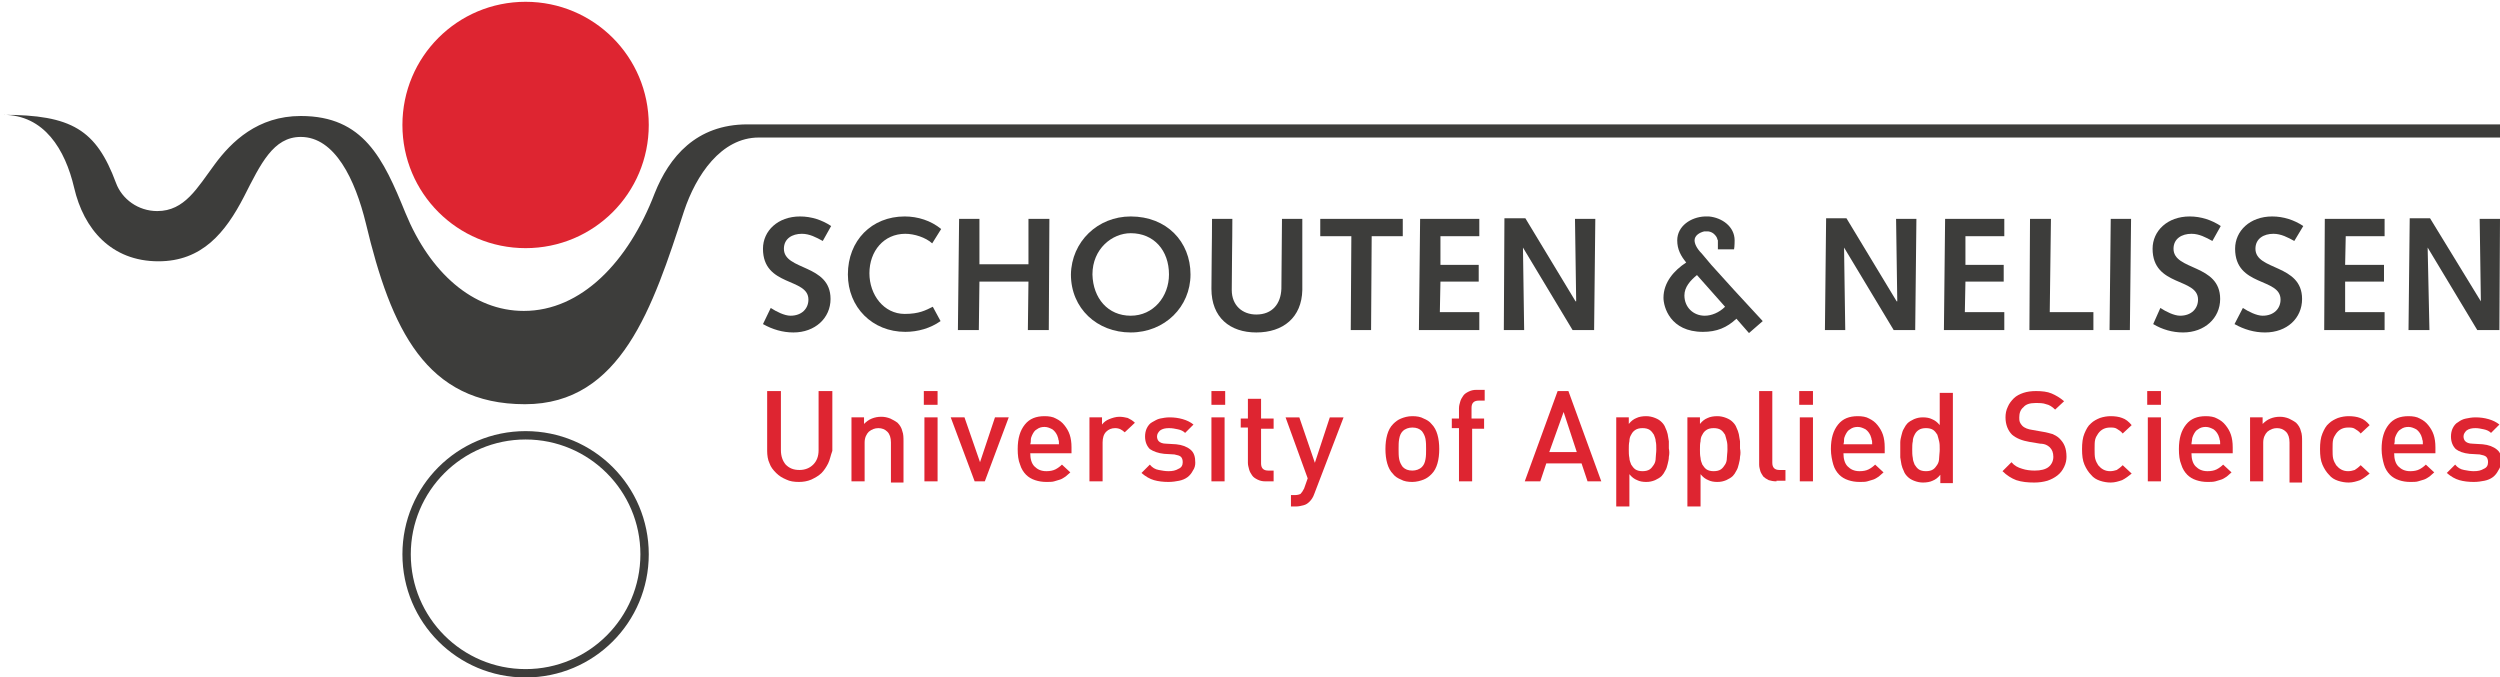 <?xml version="1.0" encoding="utf-8"?>
<!-- Generator: Adobe Illustrator 22.1.0, SVG Export Plug-In . SVG Version: 6.00 Build 0)  -->
<svg version="1.1" id="Layer_1" xmlns="http://www.w3.org/2000/svg" xmlns:xlink="http://www.w3.org/1999/xlink" x="0px" y="0px"
	 viewBox="0 0 418.1 113.3" style="enable-background:new 0 0 418.1 113.3;" xml:space="preserve">
<style type="text/css">
	.st0{fill:#3D3D3B;}
	.st1{clip-path:url(#SVGID_2_);fill:#3D3D3B;}
	.st2{clip-path:url(#SVGID_2_);fill:#3C3C3B;}
	.st3{clip-path:url(#SVGID_2_);fill:#DE2531;}
</style>
<polygon class="st0" points="160.4,36.6 163.8,36.6 163.8,44.2 172,44.2 172,36.6 175.5,36.6 175.4,55.2 171.9,55.2 172,47.1 
	163.8,47.1 163.7,55.2 160.2,55.2 "/>
<polygon class="st0" points="226,39.5 220.8,39.5 220.8,36.6 234.6,36.6 234.6,39.5 229.4,39.5 229.3,55.2 225.9,55.2 "/>
<polygon class="st0" points="237.5,36.6 247.4,36.6 247.4,39.5 240.9,39.5 240.9,44.3 247.3,44.3 247.3,47.1 240.9,47.1 240.8,52.2 
	247.4,52.2 247.4,55.2 237.3,55.2 "/>
<polygon class="st0" points="251.6,36.5 255.1,36.5 263.5,50.4 263.6,50.4 263.4,36.6 266.8,36.6 266.6,55.2 263,55.2 254.7,41.4 
	254.7,41.4 254.9,55.2 251.5,55.2 "/>
<polygon class="st0" points="305.4,36.5 308.8,36.5 317.2,50.4 317.3,50.4 317.1,36.6 320.5,36.6 320.3,55.2 316.7,55.2 308.4,41.4 
	308.4,41.4 308.6,55.2 305.2,55.2 "/>
<polygon class="st0" points="325.3,36.6 335.2,36.6 335.2,39.5 328.7,39.5 328.7,44.3 335.1,44.3 335.1,47.1 328.7,47.1 328.6,52.2 
	335.2,52.2 335.2,55.2 325.1,55.2 "/>
<polygon class="st0" points="339.5,36.6 343,36.6 342.8,52.2 350.1,52.2 350.1,55.2 339.4,55.2 "/>
<polygon class="st0" points="353,36.6 352.8,55.2 356.2,55.2 356.4,36.6 "/>
<polygon class="st0" points="388.8,36.6 398.8,36.6 398.8,39.5 392.3,39.5 392.2,44.3 398.7,44.3 398.7,47.1 392.2,47.1 392.2,52.2 
	398.8,52.2 398.8,55.2 388.7,55.2 "/>
<polygon class="st0" points="403,36.5 406.4,36.5 414.9,50.4 414.9,50.4 414.7,36.6 418.1,36.6 418,55.2 414.3,55.2 406,41.4 
	406,41.4 406.3,55.2 402.8,55.2 "/>
<g>
	<defs>
		<rect id="SVGID_1_" x="-82" y="-81.9" width="582.6" height="277.5"/>
	</defs>
	<clipPath id="SVGID_2_">
		<use xlink:href="#SVGID_1_"  style="overflow:visible;"/>
	</clipPath>
	<path class="st1" d="M361.3,51.5c0.9,0.6,2.3,1.3,3.3,1.3c1.9,0,3-1.2,3-2.7c0-3.7-7.6-2.1-7.6-8.5c0-3,2.5-5.4,6.2-5.4
		c1.9,0,3.7,0.6,5.2,1.6l-1.4,2.5c-1.1-0.6-2.2-1.2-3.5-1.2c-1.6,0-3,0.8-3,2.5c0,3.7,7.8,2.5,7.8,8.4c0,3.2-2.6,5.6-6.2,5.6
		c-1.8,0-3.5-0.5-5-1.4L361.3,51.5z"/>
	<path class="st1" d="M375.1,51.5c0.9,0.6,2.3,1.3,3.3,1.3c1.9,0,3-1.2,3-2.7c0-3.7-7.6-2.1-7.6-8.5c0-3,2.5-5.4,6.2-5.4
		c1.9,0,3.7,0.6,5.2,1.6l-1.5,2.5c-1.1-0.6-2.2-1.2-3.5-1.2c-1.6,0-3,0.8-3,2.5c0,3.7,7.8,2.5,7.8,8.4c0,3.2-2.5,5.6-6.2,5.6
		c-1.8,0-3.5-0.5-5.1-1.4L375.1,51.5z"/>
	<path class="st1" d="M128.9,51.5c0.9,0.6,2.3,1.3,3.3,1.3c1.9,0,3-1.2,3-2.7c0-3.7-7.6-2.1-7.6-8.5c0-3,2.5-5.4,6.2-5.4
		c1.9,0,3.7,0.6,5.2,1.6l-1.4,2.5c-1.1-0.6-2.2-1.2-3.5-1.2c-1.6,0-3,0.8-3,2.5c0,3.7,7.8,2.5,7.8,8.4c0,3.2-2.6,5.6-6.2,5.6
		c-1.8,0-3.5-0.5-5.1-1.4L128.9,51.5z"/>
	<path class="st1" d="M157.3,53.7c-1.7,1.2-3.8,1.8-5.9,1.8c-5.5,0-9.6-4.1-9.6-9.6c0-5.7,4-9.7,9.5-9.7c2.2,0,4.4,0.7,6.1,2.1
		l-1.5,2.4c-1.1-1-3-1.6-4.5-1.6c-3.6,0-6,2.9-6,6.6c0,3.6,2.4,6.8,5.9,6.8c2.4,0,3.5-0.6,4.7-1.2L157.3,53.7z"/>
	<path class="st1" d="M189.1,52.8c3.8,0,6.4-3.2,6.4-6.9c0-4-2.5-6.9-6.4-6.9c-3.1,0-6.4,2.6-6.4,6.9
		C182.8,49.9,185.3,52.8,189.1,52.8 M189.1,36.2c6,0,10,4.2,10,9.7c0,5.4-4.3,9.7-10,9.7c-5.6,0-10-4-10-9.7
		C179.2,40.4,183.6,36.2,189.1,36.2"/>
	<path class="st1" d="M217.8,48.5c-0.1,4.6-3.2,7.1-7.7,7.1c-4.4,0-7.5-2.5-7.5-7.3c0-3.9,0.1-7.8,0.1-11.7h3.4
		c0,4-0.1,7.9-0.1,11.9c0,2.6,1.8,4.1,4.1,4.1c2.7,0,4.1-1.8,4.2-4.3l0.1-11.7h3.4L217.8,48.5z"/>
	<path class="st2" d="M286.1,44.3L286.1,44.3C286.3,44.4,286.1,44.3,286.1,44.3"/>
	<path class="st2" d="M286.1,44.3l-1.9-2.2C284.2,42.1,285.6,43.7,286.1,44.3"/>
	<path class="st2" d="M285.6,36.2c0.1,0,0.1,0,0.2,0C285.7,36.2,285.6,36.2,285.6,36.2"/>
	<path class="st1" d="M290,48.5c0,0-3.8-4.2-3.8-4.2c0,0,0,0,0,0c-0.5-0.6-1.9-2.2-1.9-2.2l1.9,2.2l-1.6-1.9
		c-0.9-0.9-1.2-1.7-1.2-2.2c0-0.8,0.8-1.3,1.6-1.5c0,0,0.1,0,0.1,0c0,0,0.3,0,0.6,0c0.8,0.1,1.2,0.7,1.2,0.7
		c0.3,0.3,0.3,0.7,0.4,0.8c0,0.2,0,0.3,0,0.6c0,0.3,0,0.7,0,0.9h2.7c0.1-0.4,0.1-1.5,0.1-1.5c0-2.3-2.1-3.8-4.3-4
		c-0.1,0-0.1,0-0.2,0c0,0-0.1,0-0.1,0c-0.1,0-0.3,0-0.4,0c-2.3,0.1-4.6,1.6-4.6,4c0,1.5,0.6,2.6,1.5,3.7c-2,1.3-3.8,3.3-3.8,5.9
		c0,1.5,1.1,5.7,6.6,5.7c2.3,0,4-0.7,5.6-2.2l2.1,2.4l2.3-2L290,48.5z M285.1,52.8c-1.9,0-3.4-1.4-3.4-3.4c0-1.4,1-2.5,2.1-3.4
		l4.7,5.3C287.5,52.3,286.2,52.8,285.1,52.8"/>
	<path class="st3" d="M138.5,77.5c-0.3,0.6-0.7,1.2-1.1,1.6c-0.5,0.5-1.1,0.8-1.7,1.1c-0.7,0.3-1.4,0.4-2.1,0.4
		c-0.8,0-1.5-0.1-2.1-0.4c-0.7-0.3-1.2-0.6-1.7-1.1c-0.5-0.5-0.9-1-1.1-1.6c-0.3-0.6-0.4-1.4-0.4-2.1v-10h2.3v9.9
		c0,1,0.3,1.8,0.8,2.4c0.6,0.6,1.3,0.9,2.3,0.9c0.9,0,1.7-0.3,2.3-0.9c0.6-0.6,0.9-1.4,0.9-2.4v-9.9h2.3v10
		C138.9,76.2,138.8,76.9,138.5,77.5"/>
	<path class="st3" d="M149,80.5V74c0-0.8-0.2-1.4-0.6-1.8c-0.4-0.4-0.9-0.6-1.5-0.6c-0.6,0-1.1,0.2-1.6,0.6c-0.4,0.4-0.7,1-0.7,1.8
		v6.5h-2.2V69.8h2.1v1.1c0.4-0.4,0.8-0.7,1.3-0.9c0.5-0.2,1-0.3,1.6-0.3c0.5,0,1,0.1,1.5,0.3c0.4,0.2,0.8,0.4,1.2,0.7
		c0.4,0.4,0.7,0.9,0.8,1.4c0.2,0.5,0.2,1.1,0.2,1.7v6.9H149z"/>
	<path class="st3" d="M154.5,65.4h2.3v2.3h-2.3V65.4z M154.6,69.8h2.2v10.7h-2.2V69.8z"/>
	<polygon class="st3" points="164.7,80.5 163,80.5 159,69.8 161.3,69.8 163.9,77.3 166.4,69.8 168.7,69.8 	"/>
	<path class="st3" d="M172.3,75.8c0,0.9,0.2,1.7,0.7,2.2c0.5,0.5,1.1,0.8,2,0.8c0.6,0,1.1-0.1,1.5-0.3c0.4-0.2,0.8-0.5,1.1-0.8
		L179,79c-0.3,0.3-0.6,0.5-0.8,0.7c-0.3,0.2-0.6,0.4-0.9,0.5c-0.3,0.1-0.7,0.2-1,0.3s-0.8,0.1-1.3,0.1c-0.7,0-1.3-0.1-1.9-0.3
		c-0.6-0.2-1.1-0.5-1.5-0.9c-0.4-0.4-0.8-1-1-1.7c-0.3-0.7-0.4-1.6-0.4-2.6c0-1.8,0.4-3.1,1.2-4.1c0.8-1,1.9-1.4,3.3-1.4
		c0.7,0,1.4,0.1,1.9,0.4c0.6,0.3,1,0.6,1.4,1.1c0.4,0.5,0.7,1,0.9,1.6c0.2,0.6,0.3,1.3,0.3,2.1v1H172.3z M177,73.5
		c0-0.2-0.1-0.4-0.2-0.7c-0.2-0.4-0.4-0.7-0.8-1c-0.4-0.2-0.8-0.4-1.3-0.4c-0.5,0-0.9,0.1-1.3,0.4c-0.4,0.2-0.6,0.6-0.8,1
		c-0.1,0.2-0.2,0.5-0.2,0.7c0,0.2,0,0.5-0.1,0.8h4.8C177.1,73.9,177.1,73.7,177,73.5"/>
	<path class="st3" d="M188.1,72.3c-0.2-0.2-0.5-0.4-0.7-0.5c-0.2-0.1-0.5-0.2-0.9-0.2c-0.6,0-1.1,0.2-1.5,0.6
		c-0.4,0.4-0.6,1-0.6,1.8v6.5h-2.2V69.8h2.1v1.2c0.3-0.4,0.7-0.7,1.2-0.9c0.5-0.2,1.1-0.4,1.7-0.4c0.5,0,1,0.1,1.4,0.2
		c0.4,0.2,0.8,0.4,1.2,0.8L188.1,72.3z"/>
	<path class="st3" d="M199.5,78.7c-0.2,0.4-0.5,0.8-0.9,1.1c-0.4,0.3-0.9,0.5-1.4,0.6c-0.5,0.1-1.1,0.2-1.8,0.2
		c-0.9,0-1.7-0.1-2.4-0.3c-0.7-0.2-1.4-0.6-2.1-1.2l1.4-1.4c0.4,0.5,0.9,0.8,1.5,0.9c0.5,0.1,1.1,0.2,1.6,0.2c0.7,0,1.2-0.1,1.7-0.4
		c0.5-0.2,0.7-0.6,0.7-1.1c0-0.4-0.1-0.7-0.3-0.9c-0.2-0.2-0.6-0.3-1.1-0.4l-1.7-0.1c-1-0.1-1.8-0.4-2.4-0.8
		c-0.5-0.5-0.8-1.2-0.8-2.1c0-0.5,0.1-1,0.3-1.4c0.2-0.4,0.5-0.8,0.9-1s0.8-0.5,1.3-0.6c0.5-0.1,1-0.2,1.6-0.2
		c0.8,0,1.5,0.1,2.2,0.3c0.7,0.2,1.3,0.5,1.8,0.9l-1.4,1.4c-0.3-0.3-0.7-0.5-1.2-0.6c-0.5-0.1-0.9-0.2-1.5-0.2
		c-0.6,0-1.1,0.1-1.5,0.4c-0.3,0.3-0.5,0.6-0.5,1c0,0.3,0.1,0.6,0.3,0.8c0.2,0.2,0.6,0.4,1.2,0.4l1.7,0.1c1,0.1,1.8,0.4,2.4,0.9
		c0.6,0.5,0.8,1.2,0.8,2.2C199.9,77.8,199.8,78.3,199.5,78.7"/>
	<path class="st3" d="M202.6,65.4h2.3v2.3h-2.3V65.4z M202.6,69.8h2.2v10.7h-2.2V69.8z"/>
	<path class="st3" d="M211.6,80.5c-0.5,0-0.9-0.1-1.3-0.3c-0.4-0.2-0.7-0.4-0.9-0.7c-0.2-0.3-0.4-0.6-0.5-1
		c-0.1-0.4-0.2-0.7-0.2-1.1v-5.9h-1.2V70h1.2v-3.3h2.2V70h2.1v1.7h-2.1v5.8c0,0.4,0.1,0.7,0.3,0.9c0.2,0.2,0.5,0.3,0.9,0.3h0.9v1.8
		H211.6z"/>
	<path class="st3" d="M219.8,82.6c-0.2,0.6-0.5,1-0.8,1.3c-0.3,0.3-0.6,0.5-1,0.6c-0.4,0.1-0.8,0.2-1.2,0.2h-0.9v-1.9h0.6
		c0.5,0,0.8-0.1,1-0.2c0.2-0.2,0.4-0.5,0.6-0.9l0.6-1.7l-3.7-10.2h2.3l2.6,7.6l2.5-7.6h2.3L219.8,82.6z"/>
	<path class="st3" d="M240.4,77.5c-0.2,0.7-0.5,1.3-1,1.8c-0.4,0.4-0.8,0.7-1.3,0.9c-0.5,0.2-1.2,0.4-1.9,0.4
		c-0.7,0-1.4-0.1-1.9-0.4c-0.5-0.2-1-0.5-1.3-0.9c-0.5-0.5-0.8-1.1-1-1.8c-0.2-0.7-0.3-1.5-0.3-2.4c0-0.9,0.1-1.7,0.3-2.4
		c0.2-0.7,0.5-1.3,1-1.8c0.4-0.4,0.8-0.7,1.3-0.9c0.5-0.2,1.1-0.4,1.9-0.4c0.7,0,1.4,0.1,1.9,0.4c0.5,0.2,1,0.5,1.3,0.9
		c0.5,0.5,0.8,1.1,1,1.8c0.2,0.7,0.3,1.5,0.3,2.4C240.7,76,240.6,76.8,240.4,77.5 M238.4,73.4c-0.1-0.5-0.3-0.9-0.6-1.3
		c-0.4-0.4-0.9-0.6-1.6-0.6c-0.6,0-1.2,0.2-1.6,0.6c-0.3,0.3-0.5,0.7-0.6,1.3c-0.1,0.5-0.1,1.1-0.1,1.7c0,0.6,0,1.2,0.1,1.7
		c0.1,0.5,0.3,0.9,0.6,1.3c0.4,0.4,0.9,0.6,1.6,0.6c0.6,0,1.2-0.2,1.6-0.6c0.3-0.3,0.5-0.7,0.6-1.3c0.1-0.5,0.1-1.1,0.1-1.7
		C238.5,74.5,238.5,74,238.4,73.4"/>
	<path class="st3" d="M246.2,71.6v8.9h-2.2v-8.9h-1.2V70h1.2v-1.7c0-0.4,0.1-0.8,0.2-1.1c0.1-0.4,0.3-0.7,0.5-1
		c0.2-0.3,0.5-0.5,0.9-0.7c0.4-0.2,0.8-0.3,1.3-0.3h1.4v1.8h-1c-0.4,0-0.7,0.1-0.9,0.3c-0.2,0.2-0.3,0.5-0.3,0.9V70h2.1v1.7H246.2z"
		/>
	<path class="st3" d="M265.5,80.5l-1-3h-5.9l-1,3H255l5.5-15.1h1.8l5.5,15.1H265.5z M261.5,68.9l-2.4,6.7h4.6L261.5,68.9z"/>
	<path class="st3" d="M279.1,76.4c0,0.4-0.1,0.8-0.2,1.2c-0.1,0.4-0.2,0.8-0.4,1.1c-0.2,0.4-0.4,0.7-0.6,0.9
		c-0.3,0.3-0.7,0.5-1.1,0.7c-0.5,0.2-0.9,0.3-1.5,0.3c-0.6,0-1.1-0.1-1.5-0.3c-0.5-0.2-0.9-0.5-1.3-1v5.4h-2.2V69.8h2.1v1.1
		c0.4-0.5,0.8-0.8,1.3-1c0.4-0.2,1-0.3,1.6-0.3c0.5,0,1,0.1,1.5,0.3c0.5,0.2,0.8,0.4,1.1,0.7c0.3,0.3,0.5,0.6,0.6,0.9
		c0.2,0.4,0.3,0.7,0.4,1.1c0.1,0.4,0.1,0.8,0.2,1.2c0,0.4,0,0.8,0,1.2C279.2,75.5,279.2,75.9,279.1,76.4 M276.9,73.8
		c0-0.4-0.2-0.8-0.3-1.1c-0.2-0.3-0.4-0.6-0.7-0.8c-0.3-0.2-0.7-0.3-1.2-0.3c-0.5,0-0.9,0.1-1.2,0.3c-0.3,0.2-0.5,0.4-0.7,0.8
		c-0.2,0.3-0.3,0.7-0.3,1.1c-0.1,0.4-0.1,0.9-0.1,1.4c0,0.5,0,0.9,0.1,1.4c0,0.4,0.2,0.8,0.3,1.1c0.2,0.3,0.4,0.6,0.7,0.8
		c0.3,0.2,0.7,0.3,1.2,0.3c0.5,0,0.9-0.1,1.2-0.3c0.3-0.2,0.5-0.5,0.7-0.8c0.2-0.3,0.3-0.7,0.3-1.1c0-0.4,0.1-0.9,0.1-1.4
		C277,74.6,277,74.2,276.9,73.8"/>
	<path class="st3" d="M291,76.4c0,0.4-0.1,0.8-0.2,1.2c-0.1,0.4-0.2,0.8-0.4,1.1c-0.2,0.4-0.4,0.7-0.6,0.9c-0.3,0.3-0.7,0.5-1.1,0.7
		c-0.5,0.2-0.9,0.3-1.5,0.3c-0.6,0-1.1-0.1-1.5-0.3c-0.5-0.2-0.9-0.5-1.3-1v5.4h-2.2V69.8h2.1v1.1c0.4-0.5,0.8-0.8,1.3-1
		c0.4-0.2,1-0.3,1.6-0.3c0.5,0,1,0.1,1.5,0.3c0.5,0.2,0.8,0.4,1.1,0.7c0.3,0.3,0.5,0.6,0.6,0.9c0.2,0.4,0.3,0.7,0.4,1.1
		c0.1,0.4,0.1,0.8,0.2,1.2c0,0.4,0,0.8,0,1.2C291.1,75.5,291.1,75.9,291,76.4 M288.8,73.8c-0.1-0.4-0.2-0.8-0.3-1.1
		c-0.2-0.3-0.4-0.6-0.7-0.8c-0.3-0.2-0.7-0.3-1.2-0.3c-0.5,0-0.9,0.1-1.2,0.3c-0.3,0.2-0.5,0.4-0.7,0.8c-0.2,0.3-0.3,0.7-0.3,1.1
		c-0.1,0.4-0.1,0.9-0.1,1.4c0,0.5,0,0.9,0.1,1.4c0,0.4,0.2,0.8,0.3,1.1c0.2,0.3,0.4,0.6,0.7,0.8c0.3,0.2,0.7,0.3,1.2,0.3
		c0.5,0,0.9-0.1,1.2-0.3c0.3-0.2,0.5-0.5,0.7-0.8c0.2-0.3,0.3-0.7,0.3-1.1c0-0.4,0.1-0.9,0.1-1.4C288.9,74.6,288.9,74.2,288.8,73.8"
		/>
	<path class="st3" d="M297.1,80.5c-0.5,0-1-0.1-1.3-0.2c-0.4-0.2-0.7-0.4-0.9-0.6c-0.2-0.3-0.4-0.6-0.5-0.9
		c-0.1-0.4-0.2-0.7-0.2-1.1V65.4h2.2v12c0,0.4,0.1,0.7,0.3,0.9c0.2,0.2,0.5,0.3,0.9,0.3h1v1.8H297.1z"/>
	<path class="st3" d="M300.9,65.4h2.3v2.3h-2.3V65.4z M301,69.8h2.2v10.7H301V69.8z"/>
	<path class="st3" d="M308.3,75.8c0,0.9,0.2,1.7,0.7,2.2c0.5,0.5,1.1,0.8,2,0.8c0.6,0,1.1-0.1,1.5-0.3c0.4-0.2,0.8-0.5,1.1-0.8
		L315,79c-0.3,0.3-0.6,0.5-0.8,0.7c-0.3,0.2-0.6,0.4-0.9,0.5c-0.3,0.1-0.7,0.2-1,0.3s-0.8,0.1-1.3,0.1c-0.7,0-1.3-0.1-1.9-0.3
		c-0.6-0.2-1.1-0.5-1.5-0.9c-0.4-0.4-0.8-1-1-1.7s-0.4-1.6-0.4-2.6c0-1.8,0.4-3.1,1.2-4.1c0.8-1,1.9-1.4,3.3-1.4
		c0.7,0,1.4,0.1,1.9,0.4c0.6,0.3,1,0.6,1.4,1.1c0.4,0.5,0.7,1,0.9,1.6c0.2,0.6,0.3,1.3,0.3,2.1v1H308.3z M313,73.5
		c0-0.2-0.1-0.4-0.2-0.7c-0.2-0.4-0.4-0.7-0.8-1c-0.4-0.2-0.8-0.4-1.3-0.4c-0.5,0-0.9,0.1-1.3,0.4c-0.4,0.2-0.6,0.6-0.8,1
		c-0.1,0.2-0.2,0.5-0.2,0.7c0,0.2,0,0.5-0.1,0.8h4.8C313.1,73.9,313.1,73.7,313,73.5"/>
	<path class="st3" d="M324.5,80.5v-1.1c-0.4,0.5-0.8,0.8-1.3,1c-0.4,0.2-1,0.3-1.6,0.3c-0.5,0-1-0.1-1.5-0.3
		c-0.5-0.2-0.8-0.4-1.1-0.7c-0.3-0.3-0.5-0.6-0.6-0.9c-0.2-0.4-0.3-0.7-0.4-1.1c-0.1-0.4-0.1-0.8-0.2-1.2c0-0.4,0-0.8,0-1.3
		c0-0.4,0-0.8,0-1.2c0-0.4,0.1-0.8,0.2-1.2c0.1-0.4,0.2-0.8,0.4-1.1c0.2-0.4,0.4-0.7,0.6-0.9c0.3-0.3,0.7-0.5,1.1-0.7
		c0.5-0.2,0.9-0.3,1.5-0.3c0.6,0,1.1,0.1,1.5,0.3c0.5,0.2,0.9,0.5,1.3,1v-5.4h2.2v15.1H324.5z M324.3,73.8c-0.1-0.4-0.2-0.8-0.3-1.1
		c-0.2-0.3-0.4-0.6-0.7-0.8c-0.3-0.2-0.7-0.3-1.2-0.3c-0.5,0-0.9,0.1-1.2,0.3c-0.3,0.2-0.5,0.4-0.7,0.8s-0.3,0.7-0.3,1.1
		c-0.1,0.4-0.1,0.9-0.1,1.4c0,0.5,0,0.9,0.1,1.4c0,0.4,0.2,0.8,0.3,1.1c0.2,0.3,0.4,0.6,0.7,0.8c0.3,0.2,0.7,0.3,1.2,0.3
		c0.5,0,0.9-0.1,1.2-0.3c0.3-0.2,0.5-0.5,0.7-0.8c0.2-0.3,0.3-0.7,0.3-1.1c0-0.4,0.1-0.9,0.1-1.4C324.4,74.6,324.4,74.2,324.3,73.8"
		/>
	<path class="st3" d="M345.2,78.1c-0.3,0.6-0.6,1-1.1,1.4c-0.5,0.4-1.1,0.7-1.7,0.9c-0.7,0.2-1.4,0.3-2.2,0.3c-1.1,0-2.1-0.1-3-0.4
		c-0.8-0.3-1.6-0.8-2.3-1.5l1.5-1.5c0.5,0.6,1.1,0.9,1.8,1.1c0.6,0.2,1.3,0.3,2.1,0.3c1,0,1.8-0.2,2.3-0.6c0.5-0.4,0.8-1,0.8-1.7
		c0-0.7-0.2-1.2-0.6-1.6c-0.2-0.2-0.4-0.3-0.6-0.4c-0.2-0.1-0.6-0.2-1-0.2l-1.8-0.3c-1.2-0.2-2.2-0.6-2.9-1.2
		c-0.7-0.7-1.1-1.7-1.1-2.9c0-0.6,0.1-1.2,0.4-1.8c0.2-0.5,0.6-1,1-1.4c0.4-0.4,1-0.7,1.6-0.9c0.6-0.2,1.3-0.3,2.1-0.3
		c1,0,1.9,0.1,2.6,0.4c0.7,0.3,1.4,0.7,2.1,1.3l-1.5,1.4c-0.5-0.5-1-0.8-1.5-0.9c-0.5-0.2-1.1-0.2-1.8-0.2c-0.9,0-1.6,0.2-2,0.7
		c-0.5,0.4-0.7,1-0.7,1.7c0,0.3,0,0.5,0.1,0.8c0.1,0.2,0.2,0.4,0.4,0.6c0.4,0.4,1,0.6,1.7,0.7l1.7,0.3c0.7,0.1,1.3,0.3,1.7,0.4
		c0.4,0.2,0.8,0.4,1.1,0.7c0.4,0.4,0.7,0.8,0.9,1.3c0.2,0.5,0.3,1.1,0.3,1.8C345.6,76.9,345.5,77.5,345.2,78.1"/>
	<path class="st3" d="M354.9,80.3c-0.6,0.2-1.2,0.4-1.9,0.4c-0.6,0-1.2-0.1-1.8-0.3c-0.6-0.2-1.1-0.5-1.5-1c-0.4-0.4-0.8-1-1.1-1.7
		c-0.3-0.7-0.4-1.5-0.4-2.6c0-1,0.1-1.9,0.4-2.6c0.3-0.7,0.6-1.3,1.1-1.7c0.4-0.4,1-0.7,1.5-0.9c0.6-0.2,1.2-0.3,1.8-0.3
		c0.7,0,1.4,0.1,1.9,0.3c0.6,0.2,1.1,0.6,1.6,1.2l-1.5,1.4c-0.3-0.4-0.7-0.6-1-0.8c-0.3-0.2-0.7-0.2-1.1-0.2c-0.8,0-1.5,0.3-2,1
		c-0.2,0.3-0.4,0.6-0.5,1c-0.1,0.4-0.1,0.9-0.1,1.6c0,0.6,0,1.2,0.1,1.6c0.1,0.4,0.3,0.8,0.5,1.1c0.5,0.6,1.1,1,2,1
		c0.4,0,0.8-0.1,1.1-0.2c0.3-0.2,0.6-0.4,1-0.8l1.5,1.4C356,79.6,355.5,80,354.9,80.3"/>
	<path class="st3" d="M359.1,65.4h2.3v2.3h-2.3V65.4z M359.2,69.8h2.2v10.7h-2.2V69.8z"/>
	<path class="st3" d="M366.5,75.8c0,0.9,0.2,1.7,0.7,2.2c0.5,0.5,1.1,0.8,2,0.8c0.6,0,1.1-0.1,1.5-0.3c0.4-0.2,0.8-0.5,1.1-0.8
		l1.4,1.3c-0.3,0.3-0.6,0.5-0.8,0.7c-0.3,0.2-0.6,0.4-0.9,0.5c-0.3,0.1-0.7,0.2-1,0.3c-0.4,0.1-0.8,0.1-1.3,0.1
		c-0.7,0-1.3-0.1-1.9-0.3c-0.6-0.2-1.1-0.5-1.5-0.9c-0.4-0.4-0.8-1-1-1.7c-0.3-0.7-0.4-1.6-0.4-2.6c0-1.8,0.4-3.1,1.2-4.1
		c0.8-1,1.9-1.4,3.3-1.4c0.7,0,1.4,0.1,1.9,0.4c0.6,0.3,1,0.6,1.4,1.1c0.4,0.5,0.7,1,0.9,1.6c0.2,0.6,0.3,1.3,0.3,2.1v1H366.5z
		 M371.2,73.5c0-0.2-0.1-0.4-0.2-0.7c-0.2-0.4-0.4-0.7-0.8-1c-0.4-0.2-0.8-0.4-1.3-0.4c-0.5,0-0.9,0.1-1.3,0.4
		c-0.4,0.2-0.6,0.6-0.8,1c-0.1,0.2-0.2,0.5-0.2,0.7c0,0.2-0.1,0.5-0.1,0.8h4.8C371.3,73.9,371.3,73.7,371.2,73.5"/>
	<path class="st3" d="M382.9,80.5V74c0-0.8-0.2-1.4-0.6-1.8c-0.4-0.4-0.9-0.6-1.5-0.6c-0.6,0-1.1,0.2-1.6,0.6
		c-0.4,0.4-0.7,1-0.7,1.8v6.5h-2.2V69.8h2.1v1.1c0.4-0.4,0.8-0.7,1.3-0.9c0.5-0.2,1-0.3,1.6-0.3c0.5,0,1,0.1,1.5,0.3
		c0.4,0.2,0.8,0.4,1.2,0.7c0.4,0.4,0.7,0.9,0.8,1.4c0.2,0.5,0.2,1.1,0.2,1.7v6.9H382.9z"/>
	<path class="st3" d="M394.7,80.3c-0.6,0.2-1.2,0.4-1.9,0.4c-0.6,0-1.2-0.1-1.8-0.3c-0.6-0.2-1.1-0.5-1.5-1c-0.4-0.4-0.8-1-1.1-1.7
		c-0.3-0.7-0.4-1.5-0.4-2.6c0-1,0.1-1.9,0.4-2.6c0.3-0.7,0.6-1.3,1.1-1.7c0.4-0.4,1-0.7,1.5-0.9c0.6-0.2,1.2-0.3,1.8-0.3
		c0.7,0,1.4,0.1,1.9,0.3c0.6,0.2,1.1,0.6,1.6,1.2l-1.5,1.4c-0.3-0.4-0.7-0.6-1-0.8c-0.3-0.2-0.7-0.2-1.1-0.2c-0.8,0-1.5,0.3-2,1
		c-0.2,0.3-0.4,0.6-0.5,1c-0.1,0.4-0.1,0.9-0.1,1.6c0,0.6,0,1.2,0.1,1.6c0.1,0.4,0.3,0.8,0.5,1.1c0.5,0.6,1.1,1,2,1
		c0.4,0,0.8-0.1,1.1-0.2c0.3-0.2,0.6-0.4,1-0.8l1.5,1.4C395.8,79.6,395.3,80,394.7,80.3"/>
	<path class="st3" d="M400.4,75.8c0,0.9,0.2,1.7,0.7,2.2c0.5,0.5,1.1,0.8,2,0.8c0.6,0,1.1-0.1,1.5-0.3c0.4-0.2,0.8-0.5,1.1-0.8
		l1.4,1.3c-0.3,0.3-0.6,0.5-0.8,0.7c-0.3,0.2-0.6,0.4-0.9,0.5c-0.3,0.1-0.7,0.2-1,0.3s-0.8,0.1-1.3,0.1c-0.7,0-1.3-0.1-1.9-0.3
		c-0.6-0.2-1.1-0.5-1.5-0.9c-0.4-0.4-0.8-1-1-1.7s-0.4-1.6-0.4-2.6c0-1.8,0.4-3.1,1.2-4.1c0.8-1,1.9-1.4,3.3-1.4
		c0.7,0,1.4,0.1,1.9,0.4c0.6,0.3,1,0.6,1.4,1.1c0.4,0.5,0.7,1,0.9,1.6c0.2,0.6,0.3,1.3,0.3,2.1v1H400.4z M405.1,73.5
		c0-0.2-0.1-0.4-0.2-0.7c-0.2-0.4-0.4-0.7-0.8-1c-0.4-0.2-0.8-0.4-1.3-0.4c-0.5,0-0.9,0.1-1.3,0.4c-0.4,0.2-0.6,0.6-0.8,1
		c-0.1,0.2-0.2,0.5-0.2,0.7c0,0.2,0,0.5-0.1,0.8h4.8C405.2,73.9,405.2,73.7,405.1,73.5"/>
	<path class="st3" d="M417.8,78.7c-0.2,0.4-0.5,0.8-0.9,1.1c-0.4,0.3-0.9,0.5-1.4,0.6c-0.5,0.1-1.1,0.2-1.8,0.2
		c-0.9,0-1.7-0.1-2.4-0.3c-0.7-0.2-1.4-0.6-2.1-1.2l1.4-1.4c0.4,0.5,0.9,0.8,1.5,0.9c0.5,0.1,1.1,0.2,1.6,0.2c0.7,0,1.2-0.1,1.7-0.4
		c0.5-0.2,0.7-0.6,0.7-1.1c0-0.4-0.1-0.7-0.3-0.9c-0.2-0.2-0.6-0.3-1.1-0.4l-1.7-0.1c-1-0.1-1.8-0.4-2.3-0.8
		c-0.5-0.5-0.8-1.2-0.8-2.1c0-0.5,0.1-1,0.3-1.4c0.2-0.4,0.5-0.8,0.9-1c0.4-0.3,0.8-0.5,1.3-0.6c0.5-0.1,1-0.2,1.6-0.2
		c0.8,0,1.5,0.1,2.2,0.3c0.7,0.2,1.3,0.5,1.8,0.9l-1.4,1.4c-0.3-0.3-0.7-0.5-1.2-0.6c-0.5-0.1-0.9-0.2-1.4-0.2
		c-0.6,0-1.1,0.1-1.5,0.4c-0.3,0.3-0.5,0.6-0.5,1c0,0.3,0.1,0.6,0.3,0.8c0.2,0.2,0.6,0.4,1.2,0.4l1.7,0.1c1,0.1,1.8,0.4,2.4,0.9
		c0.6,0.5,0.8,1.2,0.8,2.2C418.2,77.8,418.1,78.3,417.8,78.7"/>
	<path class="st1" d="M0.5,19.2c11.5,0,15.6,2.5,18.9,11.4c1,2.7,3.7,4.7,6.9,4.7c4.6,0,6.7-3.9,9.6-7.8c2.8-3.8,7.2-8.1,14.4-8.1
		c10.5,0,13.8,7.1,17.5,16.2c4.1,10,11.3,16.4,19.8,16.4c9.6,0,17.5-8.2,21.9-19.7c2.4-6,6.9-11.5,15.5-11.5h293.1v2.2H126.9
		c-6.3,0-10.5,6.3-12.5,12.3c-5.2,16-10.5,32.3-26.6,32.3c-16.6,0-22.4-12.6-26.6-30.2c-1.8-7.4-5.2-14.5-10.9-14.5
		c-4.6,0-6.7,4.5-9.5,10c-3.1,6-7,10.8-14.3,10.8c-7.9,0-12.5-5.4-14.1-12.3C10.9,25,7.4,19.2,0.5,19.2"/>
	<path class="st3" d="M67.3,20.9c0,11.4,9.2,20.6,20.6,20.6c11.4,0,20.6-9.2,20.6-20.6c0-11.4-9.2-20.6-20.6-20.6
		C76.5,0.3,67.3,9.5,67.3,20.9"/>
	<path class="st1" d="M87.9,73.5c10.6,0,19.2,8.6,19.2,19.2s-8.6,19.2-19.2,19.2c-10.6,0-19.2-8.6-19.2-19.2S77.3,73.5,87.9,73.5
		 M87.9,72.1c-11.4,0-20.6,9.2-20.6,20.6s9.2,20.6,20.6,20.6c11.4,0,20.6-9.2,20.6-20.6S99.3,72.1,87.9,72.1"/>
</g>
</svg>
